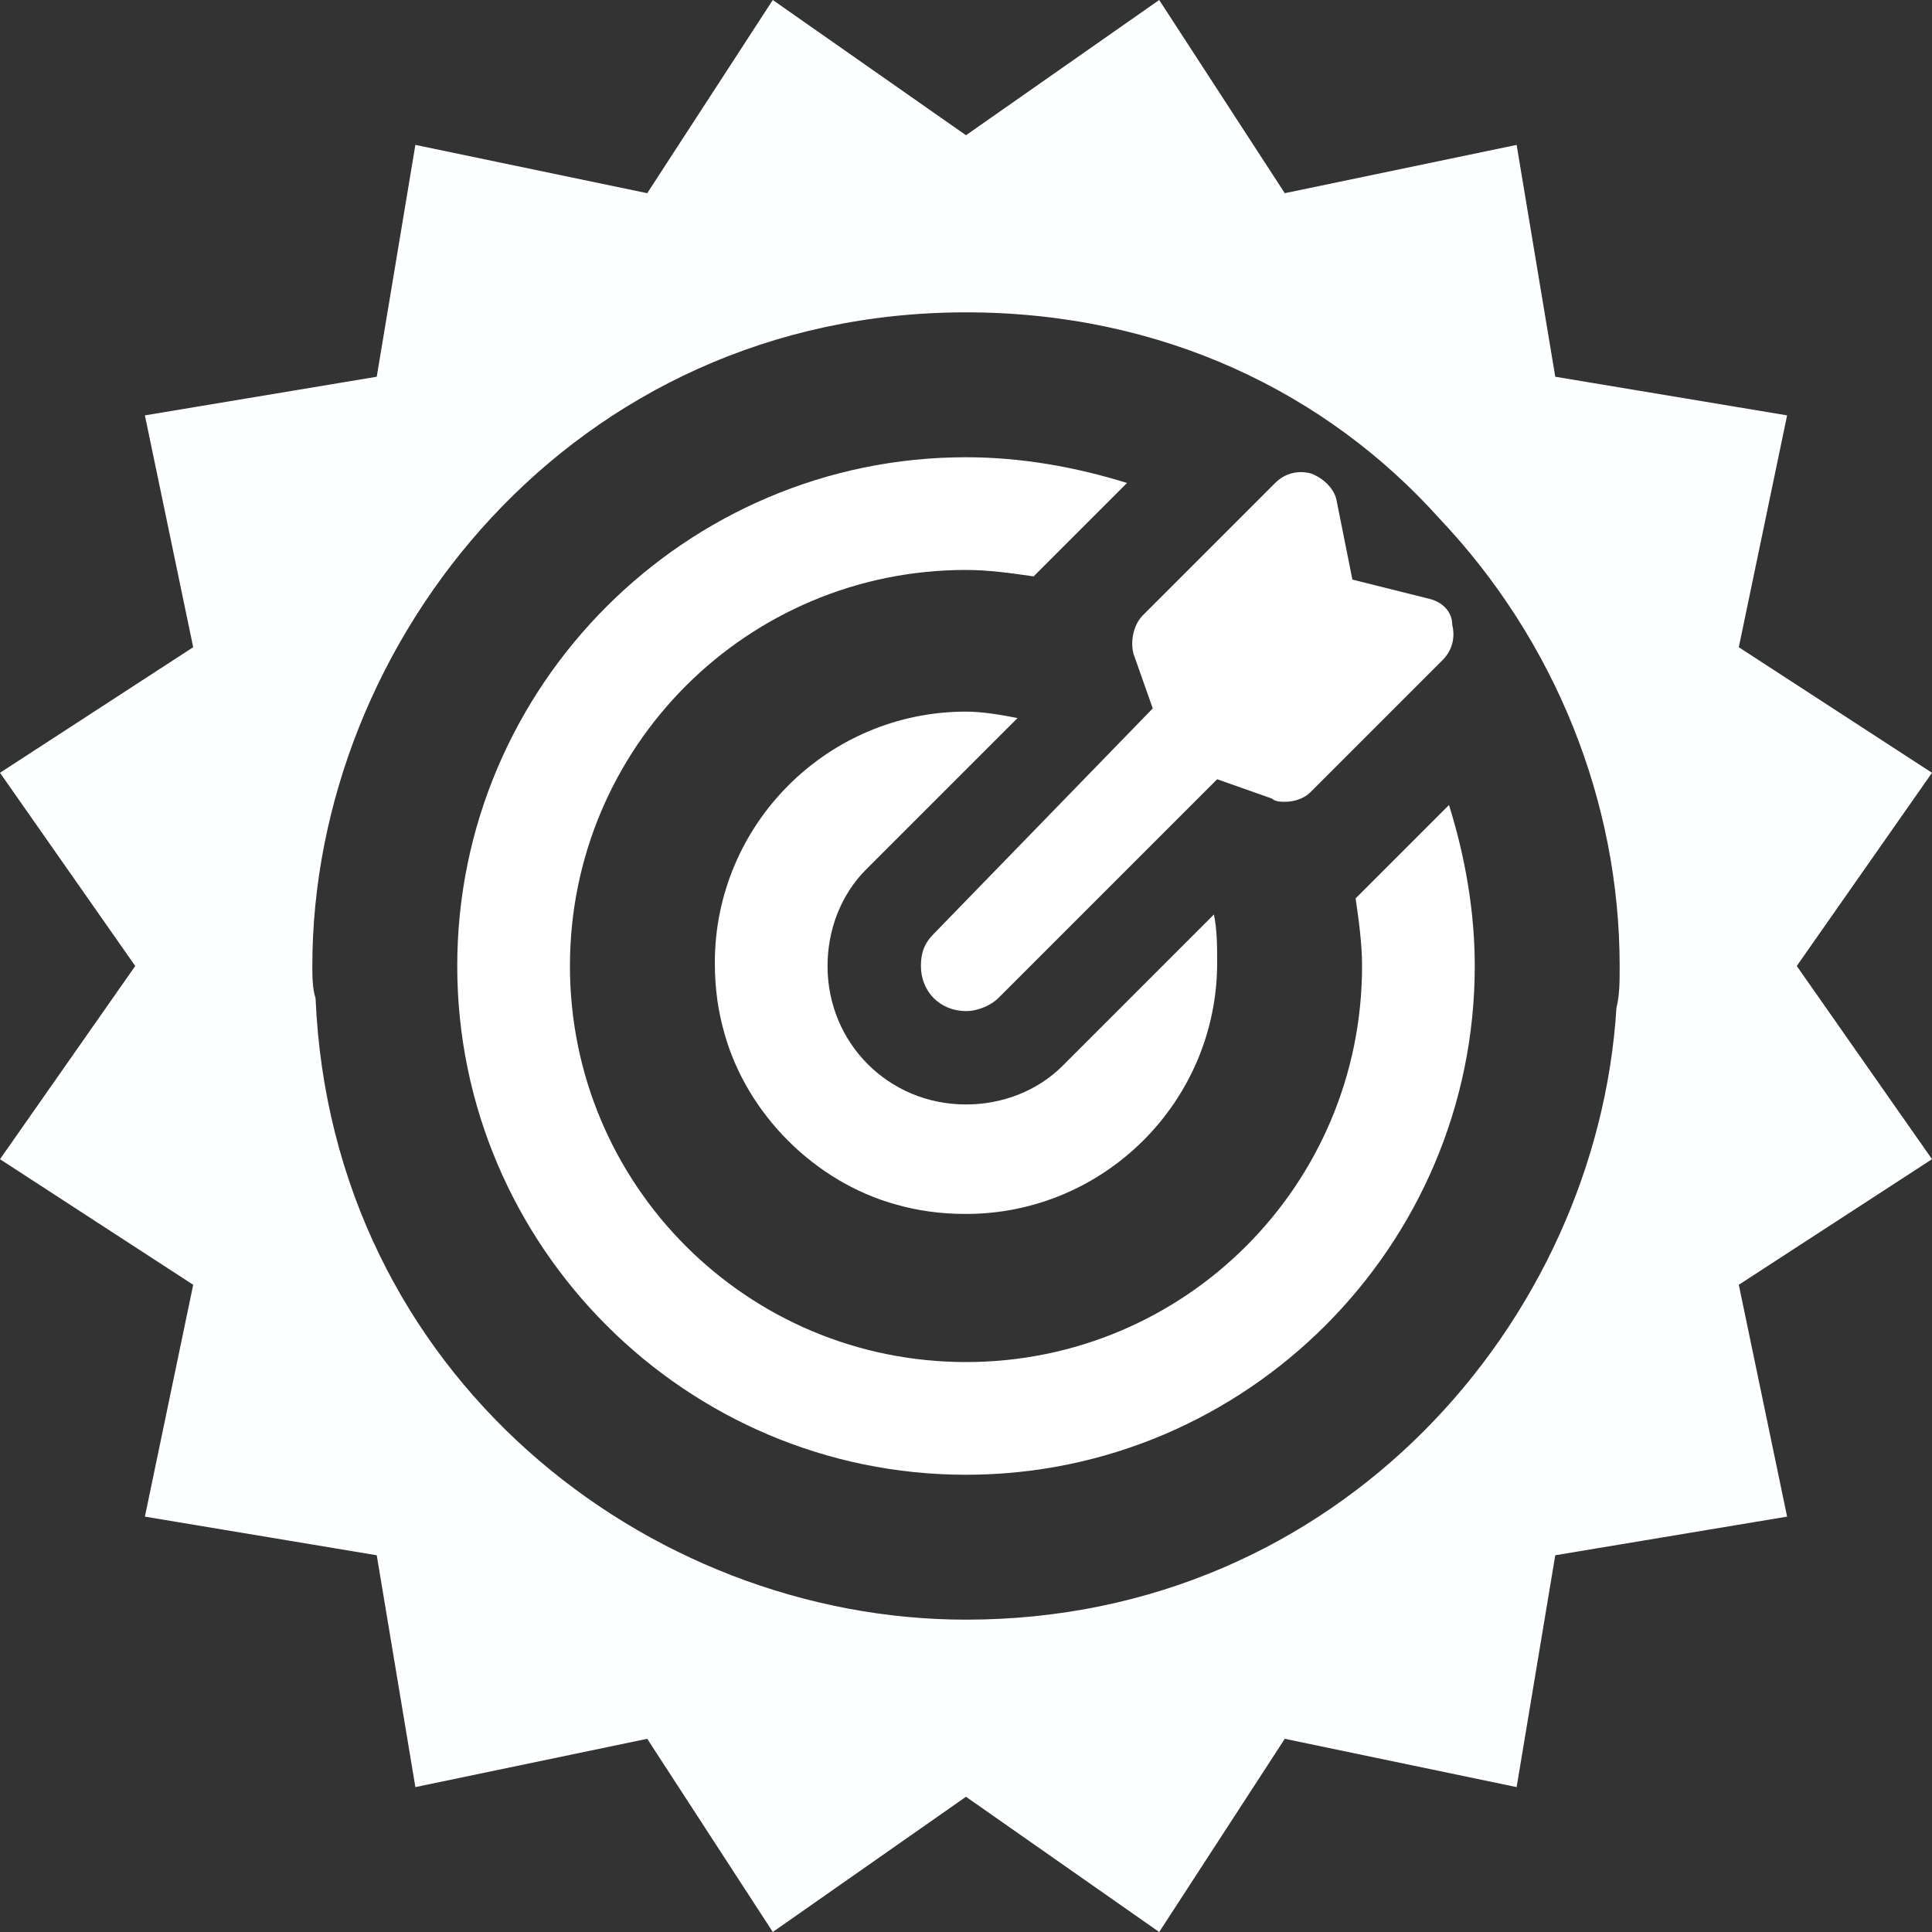 <?xml version="1.0" encoding="UTF-8"?> <svg xmlns="http://www.w3.org/2000/svg" xmlns:xlink="http://www.w3.org/1999/xlink" version="1.1" id="Layer_8" x="0px" y="0px" width="60px" height="60px" viewBox="0 0 60 60" style="enable-background:new 0 0 60 60;" xml:space="preserve"><rect x="0" y="0" width="60" height="60" fill="#333333" stroke="none"/> <style type="text/css"> .st0{fill:#FEFFFF;} .st1{fill:#FFFFFF;} </style> <g> <path class="st0" d="M55.8,30l4.2-6l-6-3.9l1.5-7.2l-7.2-1.2l-1.2-7.2L39.9,6L36,0l-6,4.2L24,0l-3.9,6l-7.2-1.5l-1.2,7.2l-7.2,1.2 L6,20.1L0,24l4.2,6L0,36l6,3.9l-1.5,7.2l7.2,1.2l1.2,7.2l7.2-1.5l3.9,6l6-4.2l6,4.2l3.9-6l7.2,1.5l1.2-7.2l7.2-1.2L54,39.9l6-3.9 L55.8,30z M50.2,31.3c-0.6,9.7-8.6,19-20.2,19c-9.9,0-19.7-7.6-20.2-19.3c-0.1-0.3-0.1-0.7-0.1-1C9.7,19.9,17.8,9.7,30,9.7 c6.1,0,11.2,2.5,14.7,6.4c3.6,3.8,5.6,8.8,5.6,13.9C50.3,30.5,50.3,30.9,50.2,31.3z"></path> <g> <g> <g> <g> <path class="st1" d="M37.7,28.4L33,33.1c-0.8,0.8-1.9,1.2-3,1.2c-2.4,0-4.3-1.9-4.3-4.3c0-1.1,0.4-2.2,1.2-3l4.7-4.7 c-0.5-0.1-1.1-0.2-1.6-0.2c-4.3,0-7.8,3.5-7.8,7.8c0,0.8,0.1,1.5,0.3,2.2c0.7,2.5,2.8,4.6,5.3,5.3c0.7,0.2,1.4,0.3,2.2,0.3 c4.3,0,7.8-3.5,7.8-7.8C37.8,29.4,37.8,28.9,37.7,28.4z"></path> </g> </g> </g> <g> <g> <g> <path class="st1" d="M45,25l-2.9,2.9c0.1,0.7,0.2,1.4,0.2,2.1c0,6.8-5.5,12.3-12.3,12.3S17.7,36.8,17.7,30S23.2,17.7,30,17.7 c0.7,0,1.4,0.1,2.1,0.2L35,15c-1.6-0.5-3.3-0.8-5-0.8c-8.7,0-15.8,7.1-15.8,15.8S21.3,45.8,30,45.8S45.8,38.7,45.8,30 C45.8,28.3,45.5,26.6,45,25z"></path> </g> </g> </g> <g> <path class="st1" d="M44.4,18.6L42,18l-0.5-2.5c-0.1-0.4-0.5-0.7-0.8-0.8c-0.4-0.1-0.8,0-1.1,0.3l-0.4,0.4l-0.9,0.9l-2.8,2.8 c-0.3,0.3-0.4,0.8-0.3,1.2l0.6,1.7L29,29c-0.3,0.3-0.4,0.6-0.4,1c0,0.8,0.6,1.4,1.4,1.4c0.4,0,0.8-0.2,1-0.4l0,0l6.8-6.8l1.7,0.6 c0.1,0.1,0.3,0.1,0.4,0.1c0.3,0,0.6-0.1,0.8-0.3l4.1-4.1c0.3-0.3,0.4-0.7,0.3-1.1C45.1,19,44.8,18.7,44.4,18.6z"></path> </g> </g> </g> </svg> 